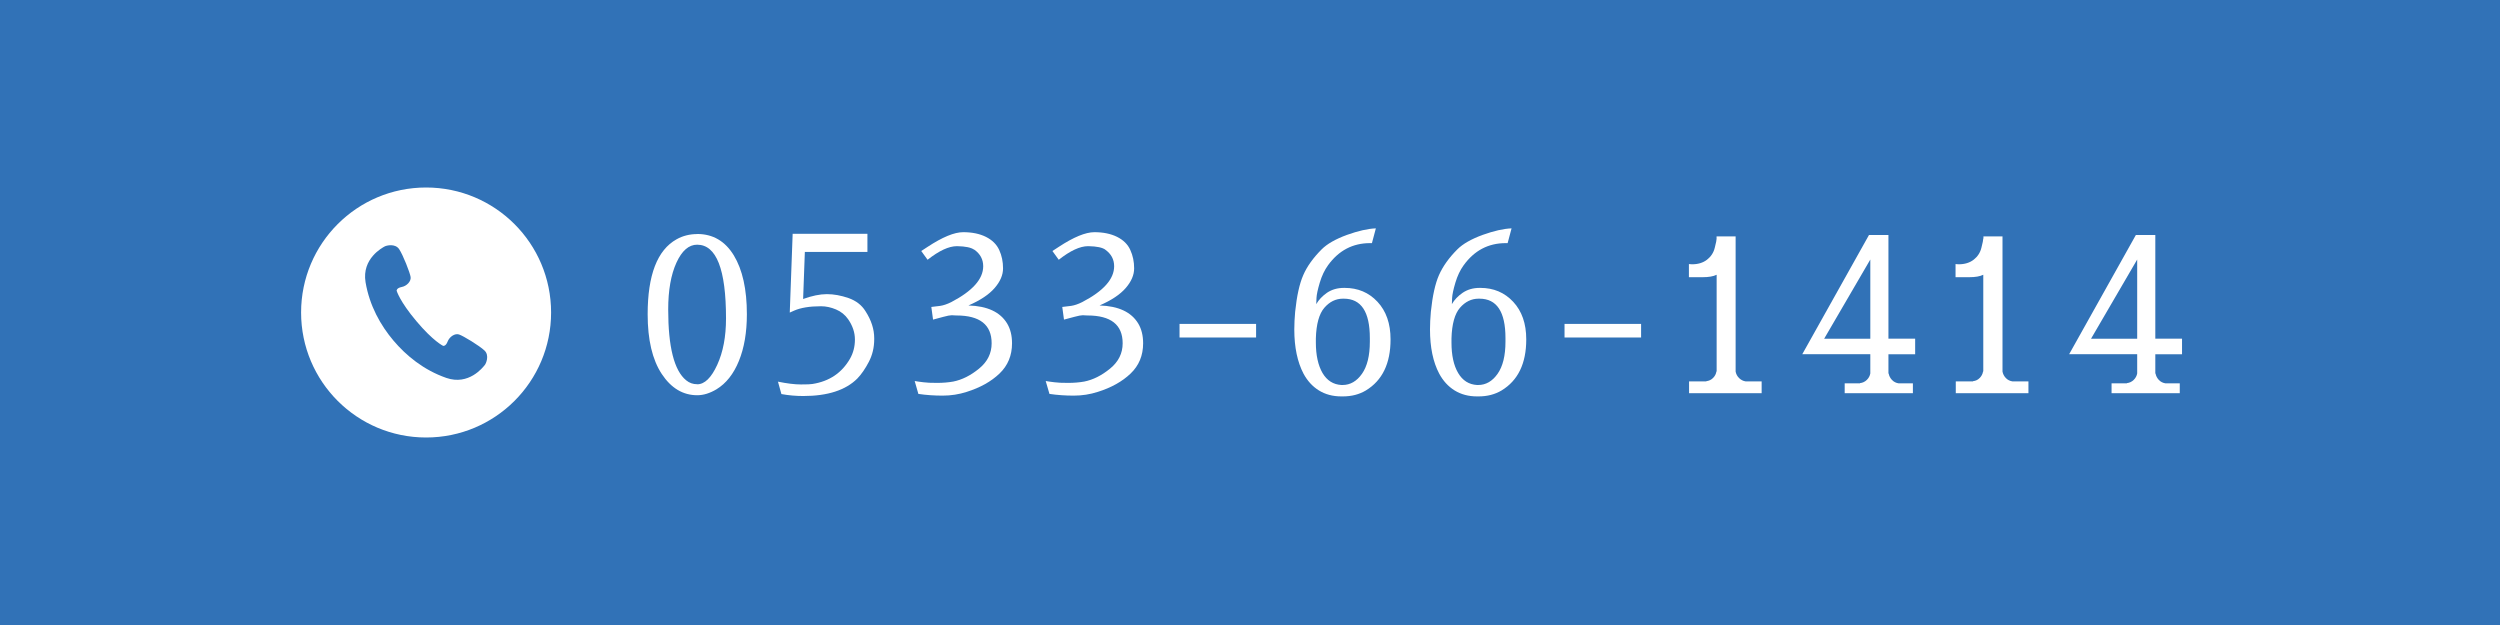 <?xml version="1.0" encoding="UTF-8"?><svg id="_レイヤー_2" xmlns="http://www.w3.org/2000/svg" viewBox="0 0 320 80"><defs><style>.cls-1{fill:#fff;}.cls-2{fill:#3172b7;}</style></defs><g id="header"><g><rect class="cls-2" width="320" height="80"/><g><path class="cls-1" d="M89.24,29.95c2.02,0,3.58,.92,4.69,2.74,1.11,1.83,1.67,4.34,1.67,7.53,0,2.32-.34,4.31-1.02,5.98-.68,1.67-1.64,2.88-2.87,3.63-.84,.5-1.66,.76-2.46,.76-1.83,0-3.35-.91-4.55-2.73-1.2-1.82-1.8-4.36-1.8-7.63,0-5.02,1.23-8.22,3.7-9.6,.8-.45,1.69-.67,2.66-.67Zm0,19.24c.95,0,1.8-.83,2.56-2.48s1.13-3.63,1.13-5.95c0-6.29-1.23-9.44-3.7-9.44-1.06,0-1.95,.77-2.65,2.31s-1.05,3.53-1.05,5.98c0,4.8,.76,7.82,2.3,9.07,.41,.34,.88,.5,1.4,.5Z"/><path class="cls-1" d="M99.57,48.85c1.18,.24,2.16,.36,2.95,.36s1.28-.02,1.47-.06c2.17-.34,3.77-1.42,4.82-3.25,.41-.73,.62-1.54,.62-2.44s-.29-1.76-.87-2.6c-.39-.56-.91-.98-1.55-1.25-.64-.27-1.28-.41-1.92-.41-1.46,0-2.6,.19-3.44,.56l-.56,.25,.37-10.08h9.57v2.32h-8.01l-.22,6.02c1.14-.41,2.15-.62,3.04-.62s1.81,.17,2.77,.5c.96,.34,1.69,.9,2.17,1.68,.75,1.16,1.12,2.31,1.12,3.47v.11c0,1.06-.23,2.03-.69,2.91-.46,.88-.95,1.59-1.47,2.13-1.49,1.49-3.8,2.24-6.92,2.24-.93,0-1.87-.08-2.8-.25l-.45-1.62Z"/><path class="cls-1" d="M124.69,31.96c-.39-.28-1.11-.43-2.16-.45h-.05c-1.03,0-2.28,.58-3.75,1.74l-.81-1.12,.81-.53c1.9-1.25,3.42-1.88,4.56-1.88s2.11,.2,2.91,.6,1.37,.96,1.7,1.68c.33,.72,.49,1.5,.49,2.35s-.36,1.69-1.08,2.52c-.72,.83-1.83,1.57-3.35,2.23,2.43,.07,4.08,.85,4.96,2.32,.41,.69,.62,1.53,.62,2.52,0,1.57-.54,2.86-1.61,3.88-1.07,1.02-2.47,1.8-4.19,2.34-.99,.32-2.02,.48-3.08,.48s-2.1-.07-3.11-.22l-.47-1.65,.5,.08,.62,.08c.41,.06,.99,.08,1.75,.08s1.44-.06,2.06-.17c1.12-.22,2.22-.77,3.3-1.65,1.08-.88,1.62-1.96,1.62-3.25,0-2.37-1.5-3.56-4.51-3.56h-.03c-.17-.02-.36-.03-.57-.03s-.57,.07-1.05,.2l-1.34,.36-.22-1.62,1.15-.14c.39-.06,.86-.21,1.4-.48,2.72-1.42,4.09-2.95,4.09-4.59,0-.88-.38-1.59-1.15-2.13Z"/><path class="cls-1" d="M141.49,31.96c-.39-.28-1.11-.43-2.16-.45h-.06c-1.03,0-2.28,.58-3.75,1.74l-.81-1.12,.81-.53c1.9-1.25,3.43-1.88,4.56-1.88s2.11,.2,2.91,.6,1.37,.96,1.69,1.68c.33,.72,.49,1.5,.49,2.35s-.36,1.69-1.08,2.52c-.72,.83-1.83,1.57-3.35,2.23,2.43,.07,4.08,.85,4.96,2.32,.41,.69,.62,1.53,.62,2.52,0,1.57-.54,2.86-1.61,3.88-1.07,1.02-2.47,1.8-4.19,2.34-.99,.32-2.02,.48-3.08,.48s-2.1-.07-3.11-.22l-.48-1.65,.5,.08,.62,.08c.41,.06,.99,.08,1.75,.08s1.44-.06,2.06-.17c1.12-.22,2.22-.77,3.3-1.65,1.08-.88,1.62-1.96,1.62-3.25,0-2.37-1.5-3.56-4.51-3.56h-.03c-.17-.02-.36-.03-.57-.03s-.56,.07-1.05,.2l-1.35,.36-.22-1.62,1.15-.14c.39-.06,.86-.21,1.4-.48,2.73-1.42,4.09-2.95,4.09-4.59,0-.88-.38-1.59-1.15-2.13Z"/><path class="cls-1" d="M160.78,41.46v1.74h-9.8v-1.74h9.8Z"/><path class="cls-1" d="M175.62,31.12h-.25c-2.22,0-4.01,.94-5.38,2.83-.45,.62-.8,1.36-1.06,2.23s-.4,1.53-.42,1.97l-.03,.78c.32-.56,.78-1.04,1.38-1.46,.61-.41,1.33-.62,2.17-.62h.08c1.7,0,3.1,.59,4.21,1.78,1.11,1.19,1.67,2.79,1.67,4.8v.03c0,3.06-1.05,5.24-3.16,6.52-.84,.5-1.82,.76-2.94,.76h-.2c-1.1,0-2.06-.26-2.88-.77-.82-.51-1.47-1.23-1.96-2.14-.78-1.49-1.18-3.38-1.18-5.66,0-.73,.04-1.48,.11-2.27,.21-2.02,.55-3.58,1.04-4.69,.48-1.11,1.27-2.21,2.35-3.29,.71-.71,1.79-1.32,3.23-1.85,1.45-.52,2.68-.8,3.71-.84l-.5,1.88Zm-.28,12.63v-.48c0-3.36-1.11-5.04-3.33-5.04h-.11c-.92,0-1.71,.39-2.38,1.16s-1.04,2.09-1.09,3.93v.53c0,1.62,.29,2.92,.85,3.89,.57,.97,1.38,1.48,2.42,1.54h.14c.99,0,1.82-.48,2.49-1.43s1.01-2.32,1.01-4.12Z"/><path class="cls-1" d="M192.98,31.12h-.25c-2.22,0-4.01,.94-5.38,2.83-.45,.62-.8,1.36-1.06,2.23-.26,.87-.4,1.53-.42,1.97l-.03,.78c.32-.56,.78-1.04,1.39-1.46,.61-.41,1.33-.62,2.17-.62h.08c1.7,0,3.1,.59,4.21,1.78,1.11,1.19,1.67,2.79,1.67,4.8v.03c0,3.06-1.05,5.24-3.16,6.52-.84,.5-1.82,.76-2.94,.76h-.2c-1.1,0-2.06-.26-2.88-.77-.82-.51-1.47-1.23-1.96-2.14-.79-1.49-1.18-3.38-1.18-5.66,0-.73,.04-1.48,.11-2.27,.21-2.02,.55-3.58,1.04-4.69,.49-1.11,1.27-2.21,2.35-3.29,.71-.71,1.79-1.32,3.23-1.85,1.45-.52,2.68-.8,3.71-.84l-.5,1.88Zm-.28,12.63v-.48c0-3.36-1.11-5.04-3.33-5.04h-.11c-.91,0-1.71,.39-2.38,1.16s-1.04,2.09-1.09,3.93v.53c0,1.62,.28,2.92,.85,3.89,.57,.97,1.38,1.48,2.42,1.54h.14c.99,0,1.82-.48,2.49-1.43s1.01-2.32,1.01-4.12Z"/><path class="cls-1" d="M210.06,41.46v1.74h-9.8v-1.74h9.8Z"/><path class="cls-1" d="M219.72,30.54v-.28h2.44v17.3c.06,.32,.2,.59,.44,.83,.23,.23,.52,.38,.85,.43h2.04v1.51h-9.29v-1.51h2.21v-.03c.34-.04,.62-.17,.86-.41s.38-.51,.43-.83h.03v-12.38c-.43,.21-1.02,.31-1.76,.31h-1.79v-1.68l.39,.03c.79,0,1.43-.2,1.93-.59s.84-.9,.99-1.53c.16-.62,.24-1.02,.24-1.19Z"/><path class="cls-1" d="M245.14,45.35h-3.42v2.46h.03c.06,.32,.2,.59,.43,.83s.52,.38,.85,.43h1.82v1.26h-8.73v-1.26h1.96v-.03c.34-.04,.62-.17,.87-.41,.24-.23,.39-.51,.45-.83v-2.46h-8.71l8.54-15.26h2.49v13.27h3.42v1.99Zm-11.65-1.99h5.91v-10.14l-5.91,10.14Z"/><path class="cls-1" d="M253.88,30.54v-.28h2.44v17.3c.06,.32,.2,.59,.43,.83s.52,.38,.85,.43h2.04v1.51h-9.3v-1.51h2.21v-.03c.34-.04,.62-.17,.85-.41,.23-.23,.38-.51,.43-.83h.03v-12.38c-.43,.21-1.02,.31-1.76,.31h-1.79v-1.68l.39,.03c.78,0,1.43-.2,1.93-.59s.84-.9,.99-1.53c.16-.62,.24-1.02,.24-1.19Z"/><path class="cls-1" d="M279.3,45.35h-3.42v2.46h.03c.06,.32,.2,.59,.43,.83s.52,.38,.85,.43h1.82v1.26h-8.73v-1.26h1.96v-.03c.34-.04,.62-.17,.87-.41,.24-.23,.39-.51,.45-.83v-2.46h-8.71l8.54-15.26h2.49v13.27h3.42v1.99Zm-11.65-1.99h5.91v-10.14l-5.91,10.14Z"/></g><path class="cls-1" d="M54.54,24c-8.84,0-16,7.16-16,16s7.16,16,16,16,16-7.16,16-16-7.16-16-16-16Zm7.48,22.76c-.19,.23-2.01,2.62-4.9,1.61-2.89-1.01-5.12-2.84-6.76-4.78-1.64-1.94-3.06-4.45-3.57-7.47-.5-3.02,2.16-4.41,2.42-4.56,.25-.15,1.37-.42,1.88,.33,.5,.75,1.39,3.02,1.47,3.57,.08,.55-.5,1.16-1.16,1.28-.66,.13-.63,.47-.63,.47,0,0,.37,1.34,2.53,3.9,2.16,2.57,3.42,3.16,3.42,3.16,0,0,.33,.09,.57-.54,.24-.63,.93-1.09,1.46-.92s2.62,1.44,3.27,2.06c.65,.62,.2,1.68,0,1.9Z"/></g></g></svg>